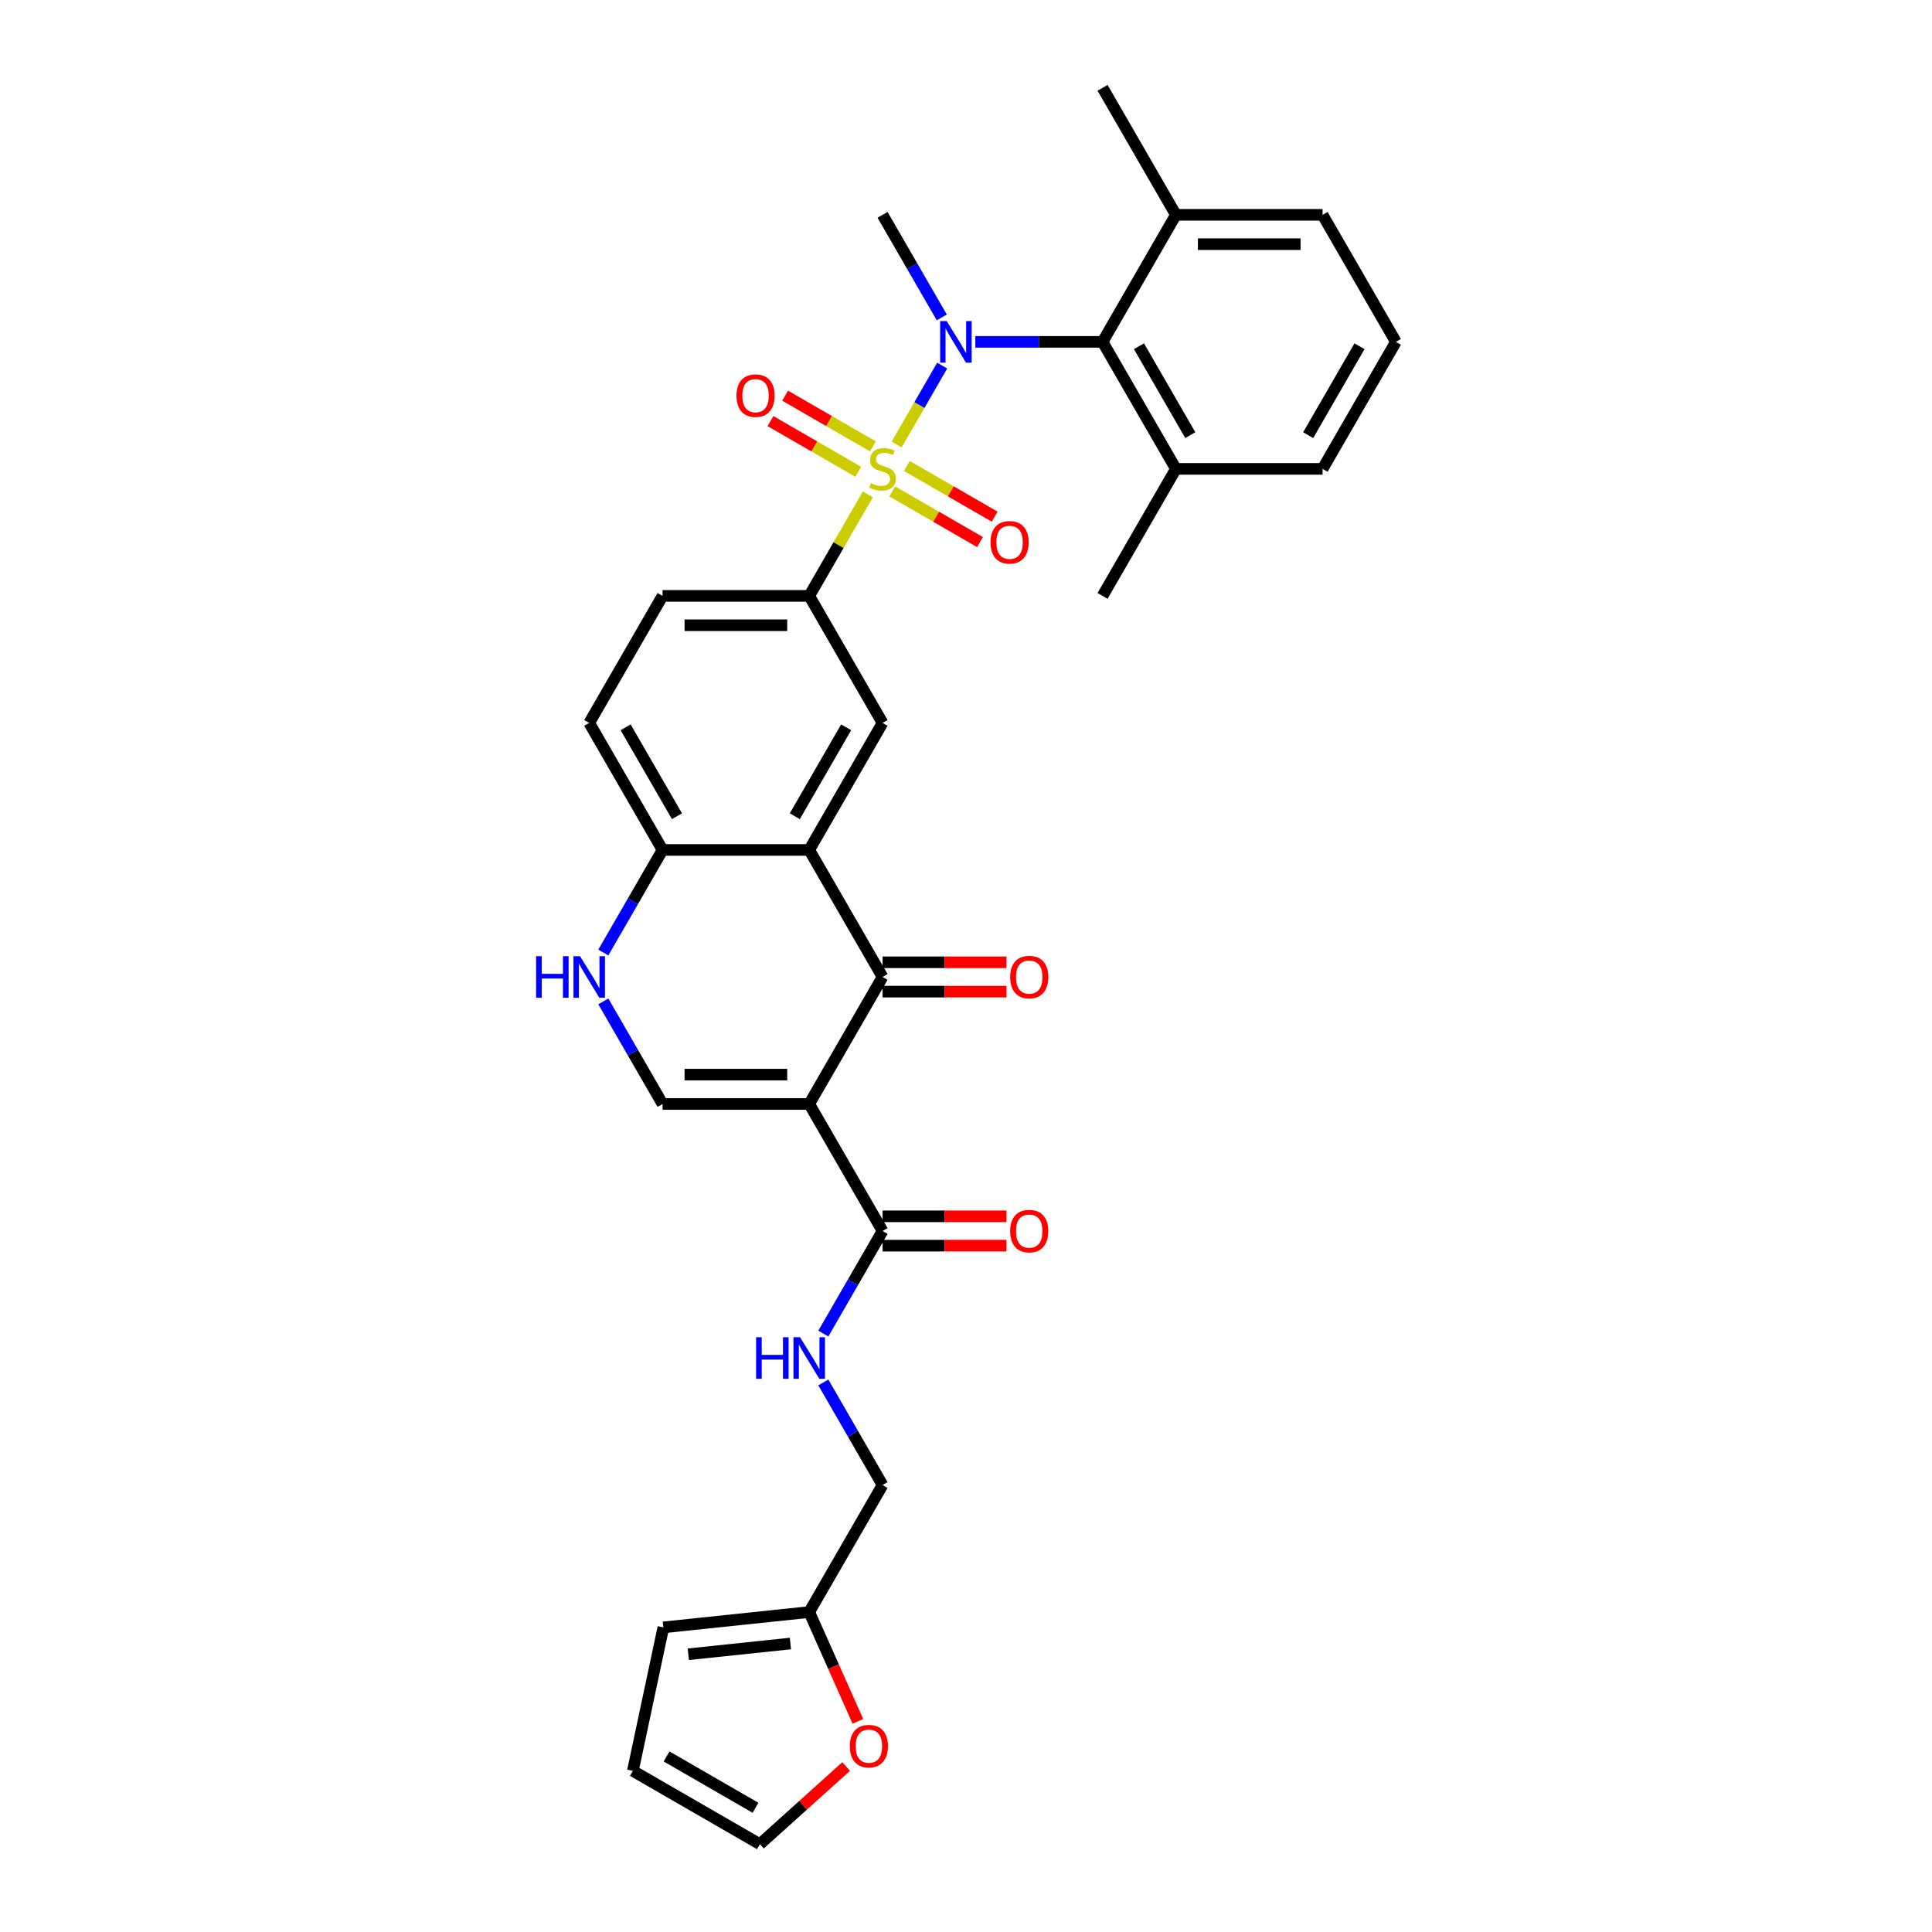<?xml version='1.0' encoding='iso-8859-1'?>
<svg version='1.1' baseProfile='full'
              xmlns='http://www.w3.org/2000/svg'
                      xmlns:rdkit='http://www.rdkit.org/xml'
                      xmlns:xlink='http://www.w3.org/1999/xlink'
                  xml:space='preserve'
width='1000px' height='1000px' viewBox='0 0 1000 1000'>
<!-- END OF HEADER -->
<rect style='opacity:1.0;fill:#FFFFFF;stroke:none' width='1000' height='1000' x='0' y='0'> </rect>
<path class='bond-1' d='M 464.096,230.073 L 475.887,209.65' style='fill:none;fill-rule:evenodd;stroke:#CCCC00;stroke-width:6px;stroke-linecap:butt;stroke-linejoin:miter;stroke-opacity:1' />
<path class='bond-1' d='M 475.887,209.65 L 487.678,189.228' style='fill:none;fill-rule:evenodd;stroke:#0000FF;stroke-width:6px;stroke-linecap:butt;stroke-linejoin:miter;stroke-opacity:1' />
<path class='bond-5' d='M 449.194,255.884 L 434.024,282.159' style='fill:none;fill-rule:evenodd;stroke:#CCCC00;stroke-width:6px;stroke-linecap:butt;stroke-linejoin:miter;stroke-opacity:1' />
<path class='bond-5' d='M 434.024,282.159 L 418.854,308.435' style='fill:none;fill-rule:evenodd;stroke:#000000;stroke-width:6px;stroke-linecap:butt;stroke-linejoin:miter;stroke-opacity:1' />
<path class='bond-11' d='M 461.807,254.34 L 484.527,267.457' style='fill:none;fill-rule:evenodd;stroke:#CCCC00;stroke-width:6px;stroke-linecap:butt;stroke-linejoin:miter;stroke-opacity:1' />
<path class='bond-11' d='M 484.527,267.457 L 507.248,280.575' style='fill:none;fill-rule:evenodd;stroke:#FF0000;stroke-width:6px;stroke-linecap:butt;stroke-linejoin:miter;stroke-opacity:1' />
<path class='bond-11' d='M 469.398,241.191 L 492.119,254.308' style='fill:none;fill-rule:evenodd;stroke:#CCCC00;stroke-width:6px;stroke-linecap:butt;stroke-linejoin:miter;stroke-opacity:1' />
<path class='bond-11' d='M 492.119,254.308 L 514.839,267.426' style='fill:none;fill-rule:evenodd;stroke:#FF0000;stroke-width:6px;stroke-linecap:butt;stroke-linejoin:miter;stroke-opacity:1' />
<path class='bond-12' d='M 451.816,231.04 L 429.096,217.922' style='fill:none;fill-rule:evenodd;stroke:#CCCC00;stroke-width:6px;stroke-linecap:butt;stroke-linejoin:miter;stroke-opacity:1' />
<path class='bond-12' d='M 429.096,217.922 L 406.375,204.804' style='fill:none;fill-rule:evenodd;stroke:#FF0000;stroke-width:6px;stroke-linecap:butt;stroke-linejoin:miter;stroke-opacity:1' />
<path class='bond-12' d='M 444.225,244.189 L 421.504,231.071' style='fill:none;fill-rule:evenodd;stroke:#CCCC00;stroke-width:6px;stroke-linecap:butt;stroke-linejoin:miter;stroke-opacity:1' />
<path class='bond-12' d='M 421.504,231.071 L 398.784,217.953' style='fill:none;fill-rule:evenodd;stroke:#FF0000;stroke-width:6px;stroke-linecap:butt;stroke-linejoin:miter;stroke-opacity:1' />
<path class='bond-0' d='M 418.854,571.415 L 456.811,505.67' style='fill:none;fill-rule:evenodd;stroke:#000000;stroke-width:6px;stroke-linecap:butt;stroke-linejoin:miter;stroke-opacity:1' />
<path class='bond-6' d='M 418.854,571.415 L 456.811,637.16' style='fill:none;fill-rule:evenodd;stroke:#000000;stroke-width:6px;stroke-linecap:butt;stroke-linejoin:miter;stroke-opacity:1' />
<path class='bond-34' d='M 418.854,571.415 L 342.938,571.415' style='fill:none;fill-rule:evenodd;stroke:#000000;stroke-width:6px;stroke-linecap:butt;stroke-linejoin:miter;stroke-opacity:1' />
<path class='bond-34' d='M 407.466,556.232 L 354.325,556.232' style='fill:none;fill-rule:evenodd;stroke:#000000;stroke-width:6px;stroke-linecap:butt;stroke-linejoin:miter;stroke-opacity:1' />
<path class='bond-8' d='M 504.821,176.945 L 537.753,176.945' style='fill:none;fill-rule:evenodd;stroke:#0000FF;stroke-width:6px;stroke-linecap:butt;stroke-linejoin:miter;stroke-opacity:1' />
<path class='bond-8' d='M 537.753,176.945 L 570.685,176.945' style='fill:none;fill-rule:evenodd;stroke:#000000;stroke-width:6px;stroke-linecap:butt;stroke-linejoin:miter;stroke-opacity:1' />
<path class='bond-26' d='M 487.467,164.297 L 472.139,137.748' style='fill:none;fill-rule:evenodd;stroke:#0000FF;stroke-width:6px;stroke-linecap:butt;stroke-linejoin:miter;stroke-opacity:1' />
<path class='bond-26' d='M 472.139,137.748 L 456.811,111.2' style='fill:none;fill-rule:evenodd;stroke:#000000;stroke-width:6px;stroke-linecap:butt;stroke-linejoin:miter;stroke-opacity:1' />
<path class='bond-2' d='M 456.811,505.67 L 418.854,439.925' style='fill:none;fill-rule:evenodd;stroke:#000000;stroke-width:6px;stroke-linecap:butt;stroke-linejoin:miter;stroke-opacity:1' />
<path class='bond-15' d='M 456.811,513.262 L 488.886,513.262' style='fill:none;fill-rule:evenodd;stroke:#000000;stroke-width:6px;stroke-linecap:butt;stroke-linejoin:miter;stroke-opacity:1' />
<path class='bond-15' d='M 488.886,513.262 L 520.96,513.262' style='fill:none;fill-rule:evenodd;stroke:#FF0000;stroke-width:6px;stroke-linecap:butt;stroke-linejoin:miter;stroke-opacity:1' />
<path class='bond-15' d='M 456.811,498.078 L 488.886,498.078' style='fill:none;fill-rule:evenodd;stroke:#000000;stroke-width:6px;stroke-linecap:butt;stroke-linejoin:miter;stroke-opacity:1' />
<path class='bond-15' d='M 488.886,498.078 L 520.96,498.078' style='fill:none;fill-rule:evenodd;stroke:#FF0000;stroke-width:6px;stroke-linecap:butt;stroke-linejoin:miter;stroke-opacity:1' />
<path class='bond-3' d='M 418.854,439.925 L 456.811,374.18' style='fill:none;fill-rule:evenodd;stroke:#000000;stroke-width:6px;stroke-linecap:butt;stroke-linejoin:miter;stroke-opacity:1' />
<path class='bond-3' d='M 411.398,422.472 L 437.969,376.45' style='fill:none;fill-rule:evenodd;stroke:#000000;stroke-width:6px;stroke-linecap:butt;stroke-linejoin:miter;stroke-opacity:1' />
<path class='bond-32' d='M 418.854,439.925 L 342.938,439.925' style='fill:none;fill-rule:evenodd;stroke:#000000;stroke-width:6px;stroke-linecap:butt;stroke-linejoin:miter;stroke-opacity:1' />
<path class='bond-4' d='M 342.938,571.415 L 327.61,544.866' style='fill:none;fill-rule:evenodd;stroke:#000000;stroke-width:6px;stroke-linecap:butt;stroke-linejoin:miter;stroke-opacity:1' />
<path class='bond-4' d='M 327.61,544.866 L 312.282,518.318' style='fill:none;fill-rule:evenodd;stroke:#0000FF;stroke-width:6px;stroke-linecap:butt;stroke-linejoin:miter;stroke-opacity:1' />
<path class='bond-9' d='M 418.854,308.435 L 456.811,374.18' style='fill:none;fill-rule:evenodd;stroke:#000000;stroke-width:6px;stroke-linecap:butt;stroke-linejoin:miter;stroke-opacity:1' />
<path class='bond-17' d='M 418.854,308.435 L 342.938,308.435' style='fill:none;fill-rule:evenodd;stroke:#000000;stroke-width:6px;stroke-linecap:butt;stroke-linejoin:miter;stroke-opacity:1' />
<path class='bond-17' d='M 407.466,323.618 L 354.325,323.618' style='fill:none;fill-rule:evenodd;stroke:#000000;stroke-width:6px;stroke-linecap:butt;stroke-linejoin:miter;stroke-opacity:1' />
<path class='bond-13' d='M 456.811,637.16 L 441.484,663.709' style='fill:none;fill-rule:evenodd;stroke:#000000;stroke-width:6px;stroke-linecap:butt;stroke-linejoin:miter;stroke-opacity:1' />
<path class='bond-13' d='M 441.484,663.709 L 426.156,690.258' style='fill:none;fill-rule:evenodd;stroke:#0000FF;stroke-width:6px;stroke-linecap:butt;stroke-linejoin:miter;stroke-opacity:1' />
<path class='bond-18' d='M 456.811,644.752 L 488.886,644.752' style='fill:none;fill-rule:evenodd;stroke:#000000;stroke-width:6px;stroke-linecap:butt;stroke-linejoin:miter;stroke-opacity:1' />
<path class='bond-18' d='M 488.886,644.752 L 520.96,644.752' style='fill:none;fill-rule:evenodd;stroke:#FF0000;stroke-width:6px;stroke-linecap:butt;stroke-linejoin:miter;stroke-opacity:1' />
<path class='bond-18' d='M 456.811,629.568 L 488.886,629.568' style='fill:none;fill-rule:evenodd;stroke:#000000;stroke-width:6px;stroke-linecap:butt;stroke-linejoin:miter;stroke-opacity:1' />
<path class='bond-18' d='M 488.886,629.568 L 520.96,629.568' style='fill:none;fill-rule:evenodd;stroke:#FF0000;stroke-width:6px;stroke-linecap:butt;stroke-linejoin:miter;stroke-opacity:1' />
<path class='bond-7' d='M 312.282,493.022 L 327.61,466.474' style='fill:none;fill-rule:evenodd;stroke:#0000FF;stroke-width:6px;stroke-linecap:butt;stroke-linejoin:miter;stroke-opacity:1' />
<path class='bond-7' d='M 327.61,466.474 L 342.938,439.925' style='fill:none;fill-rule:evenodd;stroke:#000000;stroke-width:6px;stroke-linecap:butt;stroke-linejoin:miter;stroke-opacity:1' />
<path class='bond-19' d='M 570.685,176.945 L 608.643,242.69' style='fill:none;fill-rule:evenodd;stroke:#000000;stroke-width:6px;stroke-linecap:butt;stroke-linejoin:miter;stroke-opacity:1' />
<path class='bond-19' d='M 589.528,179.215 L 616.099,225.236' style='fill:none;fill-rule:evenodd;stroke:#000000;stroke-width:6px;stroke-linecap:butt;stroke-linejoin:miter;stroke-opacity:1' />
<path class='bond-20' d='M 570.685,176.945 L 608.643,111.2' style='fill:none;fill-rule:evenodd;stroke:#000000;stroke-width:6px;stroke-linecap:butt;stroke-linejoin:miter;stroke-opacity:1' />
<path class='bond-10' d='M 342.938,439.925 L 304.98,374.18' style='fill:none;fill-rule:evenodd;stroke:#000000;stroke-width:6px;stroke-linecap:butt;stroke-linejoin:miter;stroke-opacity:1' />
<path class='bond-10' d='M 350.393,422.472 L 323.822,376.45' style='fill:none;fill-rule:evenodd;stroke:#000000;stroke-width:6px;stroke-linecap:butt;stroke-linejoin:miter;stroke-opacity:1' />
<path class='bond-25' d='M 426.156,715.553 L 441.484,742.101' style='fill:none;fill-rule:evenodd;stroke:#0000FF;stroke-width:6px;stroke-linecap:butt;stroke-linejoin:miter;stroke-opacity:1' />
<path class='bond-25' d='M 441.484,742.101 L 456.811,768.65' style='fill:none;fill-rule:evenodd;stroke:#000000;stroke-width:6px;stroke-linecap:butt;stroke-linejoin:miter;stroke-opacity:1' />
<path class='bond-14' d='M 418.854,834.395 L 456.811,768.65' style='fill:none;fill-rule:evenodd;stroke:#000000;stroke-width:6px;stroke-linecap:butt;stroke-linejoin:miter;stroke-opacity:1' />
<path class='bond-16' d='M 418.854,834.395 L 431.45,862.687' style='fill:none;fill-rule:evenodd;stroke:#000000;stroke-width:6px;stroke-linecap:butt;stroke-linejoin:miter;stroke-opacity:1' />
<path class='bond-16' d='M 431.45,862.687 L 444.046,890.979' style='fill:none;fill-rule:evenodd;stroke:#FF0000;stroke-width:6px;stroke-linecap:butt;stroke-linejoin:miter;stroke-opacity:1' />
<path class='bond-21' d='M 418.854,834.395 L 343.354,842.331' style='fill:none;fill-rule:evenodd;stroke:#000000;stroke-width:6px;stroke-linecap:butt;stroke-linejoin:miter;stroke-opacity:1' />
<path class='bond-21' d='M 409.116,850.686 L 356.266,856.24' style='fill:none;fill-rule:evenodd;stroke:#000000;stroke-width:6px;stroke-linecap:butt;stroke-linejoin:miter;stroke-opacity:1' />
<path class='bond-22' d='M 437.964,914.343 L 415.64,934.444' style='fill:none;fill-rule:evenodd;stroke:#FF0000;stroke-width:6px;stroke-linecap:butt;stroke-linejoin:miter;stroke-opacity:1' />
<path class='bond-22' d='M 415.64,934.444 L 393.315,954.545' style='fill:none;fill-rule:evenodd;stroke:#000000;stroke-width:6px;stroke-linecap:butt;stroke-linejoin:miter;stroke-opacity:1' />
<path class='bond-24' d='M 342.938,308.435 L 304.98,374.18' style='fill:none;fill-rule:evenodd;stroke:#000000;stroke-width:6px;stroke-linecap:butt;stroke-linejoin:miter;stroke-opacity:1' />
<path class='bond-29' d='M 608.643,242.69 L 684.559,242.69' style='fill:none;fill-rule:evenodd;stroke:#000000;stroke-width:6px;stroke-linecap:butt;stroke-linejoin:miter;stroke-opacity:1' />
<path class='bond-30' d='M 608.643,242.69 L 570.685,308.435' style='fill:none;fill-rule:evenodd;stroke:#000000;stroke-width:6px;stroke-linecap:butt;stroke-linejoin:miter;stroke-opacity:1' />
<path class='bond-28' d='M 608.643,111.2 L 684.559,111.2' style='fill:none;fill-rule:evenodd;stroke:#000000;stroke-width:6px;stroke-linecap:butt;stroke-linejoin:miter;stroke-opacity:1' />
<path class='bond-28' d='M 620.031,126.383 L 673.172,126.383' style='fill:none;fill-rule:evenodd;stroke:#000000;stroke-width:6px;stroke-linecap:butt;stroke-linejoin:miter;stroke-opacity:1' />
<path class='bond-31' d='M 608.643,111.2 L 570.685,45.455' style='fill:none;fill-rule:evenodd;stroke:#000000;stroke-width:6px;stroke-linecap:butt;stroke-linejoin:miter;stroke-opacity:1' />
<path class='bond-23' d='M 343.354,842.331 L 327.57,916.588' style='fill:none;fill-rule:evenodd;stroke:#000000;stroke-width:6px;stroke-linecap:butt;stroke-linejoin:miter;stroke-opacity:1' />
<path class='bond-35' d='M 393.315,954.545 L 327.57,916.588' style='fill:none;fill-rule:evenodd;stroke:#000000;stroke-width:6px;stroke-linecap:butt;stroke-linejoin:miter;stroke-opacity:1' />
<path class='bond-35' d='M 391.045,935.703 L 345.023,909.132' style='fill:none;fill-rule:evenodd;stroke:#000000;stroke-width:6px;stroke-linecap:butt;stroke-linejoin:miter;stroke-opacity:1' />
<path class='bond-27' d='M 722.517,176.945 L 684.559,111.2' style='fill:none;fill-rule:evenodd;stroke:#000000;stroke-width:6px;stroke-linecap:butt;stroke-linejoin:miter;stroke-opacity:1' />
<path class='bond-33' d='M 722.517,176.945 L 684.559,242.69' style='fill:none;fill-rule:evenodd;stroke:#000000;stroke-width:6px;stroke-linecap:butt;stroke-linejoin:miter;stroke-opacity:1' />
<path class='bond-33' d='M 703.674,179.215 L 677.104,225.236' style='fill:none;fill-rule:evenodd;stroke:#000000;stroke-width:6px;stroke-linecap:butt;stroke-linejoin:miter;stroke-opacity:1' />
<path  class='atom-0' d='M 450.738 250.069
Q 450.981 250.16, 451.983 250.585
Q 452.985 251.01, 454.078 251.283
Q 455.202 251.526, 456.295 251.526
Q 458.33 251.526, 459.514 250.555
Q 460.698 249.553, 460.698 247.822
Q 460.698 246.637, 460.091 245.909
Q 459.514 245.18, 458.603 244.785
Q 457.692 244.39, 456.174 243.935
Q 454.261 243.358, 453.107 242.811
Q 451.983 242.265, 451.163 241.111
Q 450.374 239.957, 450.374 238.013
Q 450.374 235.311, 452.196 233.641
Q 454.048 231.97, 457.692 231.97
Q 460.182 231.97, 463.006 233.155
L 462.308 235.493
Q 459.727 234.43, 457.783 234.43
Q 455.688 234.43, 454.534 235.311
Q 453.38 236.161, 453.41 237.649
Q 453.41 238.803, 453.987 239.501
Q 454.595 240.2, 455.445 240.594
Q 456.326 240.989, 457.783 241.445
Q 459.727 242.052, 460.881 242.659
Q 462.034 243.267, 462.854 244.512
Q 463.705 245.726, 463.705 247.822
Q 463.705 250.798, 461.7 252.407
Q 459.727 253.986, 456.417 253.986
Q 454.504 253.986, 453.046 253.561
Q 451.619 253.166, 449.918 252.468
L 450.738 250.069
' fill='#CCCC00'/>
<path  class='atom-2' d='M 490.017 166.195
L 497.062 177.582
Q 497.76 178.706, 498.884 180.74
Q 500.008 182.775, 500.068 182.896
L 500.068 166.195
L 502.923 166.195
L 502.923 187.694
L 499.977 187.694
L 492.416 175.244
Q 491.535 173.787, 490.594 172.116
Q 489.683 170.446, 489.41 169.93
L 489.41 187.694
L 486.616 187.694
L 486.616 166.195
L 490.017 166.195
' fill='#0000FF'/>
<path  class='atom-8' d='M 277.483 494.92
L 280.398 494.92
L 280.398 504.061
L 291.391 504.061
L 291.391 494.92
L 294.306 494.92
L 294.306 516.42
L 291.391 516.42
L 291.391 506.49
L 280.398 506.49
L 280.398 516.42
L 277.483 516.42
L 277.483 494.92
' fill='#0000FF'/>
<path  class='atom-8' d='M 300.227 494.92
L 307.272 506.308
Q 307.971 507.431, 309.094 509.466
Q 310.218 511.5, 310.279 511.622
L 310.279 494.92
L 313.133 494.92
L 313.133 516.42
L 310.188 516.42
L 302.626 503.969
Q 301.746 502.512, 300.804 500.842
Q 299.893 499.172, 299.62 498.655
L 299.62 516.42
L 296.826 516.42
L 296.826 494.92
L 300.227 494.92
' fill='#0000FF'/>
<path  class='atom-12' d='M 512.687 280.708
Q 512.687 275.546, 515.238 272.661
Q 517.789 269.776, 522.557 269.776
Q 527.324 269.776, 529.875 272.661
Q 532.426 275.546, 532.426 280.708
Q 532.426 285.931, 529.844 288.907
Q 527.263 291.853, 522.557 291.853
Q 517.819 291.853, 515.238 288.907
Q 512.687 285.962, 512.687 280.708
M 522.557 289.424
Q 525.836 289.424, 527.597 287.237
Q 529.389 285.02, 529.389 280.708
Q 529.389 276.487, 527.597 274.362
Q 525.836 272.206, 522.557 272.206
Q 519.277 272.206, 517.485 274.331
Q 515.724 276.457, 515.724 280.708
Q 515.724 285.051, 517.485 287.237
Q 519.277 289.424, 522.557 289.424
' fill='#FF0000'/>
<path  class='atom-13' d='M 381.197 204.793
Q 381.197 199.63, 383.748 196.745
Q 386.299 193.861, 391.066 193.861
Q 395.834 193.861, 398.385 196.745
Q 400.935 199.63, 400.935 204.793
Q 400.935 210.016, 398.354 212.991
Q 395.773 215.937, 391.066 215.937
Q 386.329 215.937, 383.748 212.991
Q 381.197 210.046, 381.197 204.793
M 391.066 213.508
Q 394.346 213.508, 396.107 211.321
Q 397.899 209.105, 397.899 204.793
Q 397.899 200.572, 396.107 198.446
Q 394.346 196.29, 391.066 196.29
Q 387.787 196.29, 385.995 198.416
Q 384.234 200.541, 384.234 204.793
Q 384.234 209.135, 385.995 211.321
Q 387.787 213.508, 391.066 213.508
' fill='#FF0000'/>
<path  class='atom-14' d='M 391.357 692.155
L 394.272 692.155
L 394.272 701.296
L 405.265 701.296
L 405.265 692.155
L 408.18 692.155
L 408.18 713.655
L 405.265 713.655
L 405.265 703.725
L 394.272 703.725
L 394.272 713.655
L 391.357 713.655
L 391.357 692.155
' fill='#0000FF'/>
<path  class='atom-14' d='M 414.101 692.155
L 421.146 703.543
Q 421.845 704.666, 422.968 706.701
Q 424.092 708.735, 424.152 708.857
L 424.152 692.155
L 427.007 692.155
L 427.007 713.655
L 424.061 713.655
L 416.5 701.205
Q 415.62 699.747, 414.678 698.077
Q 413.767 696.407, 413.494 695.891
L 413.494 713.655
L 410.7 713.655
L 410.7 692.155
L 414.101 692.155
' fill='#0000FF'/>
<path  class='atom-16' d='M 522.858 505.731
Q 522.858 500.568, 525.409 497.684
Q 527.96 494.799, 532.727 494.799
Q 537.495 494.799, 540.046 497.684
Q 542.596 500.568, 542.596 505.731
Q 542.596 510.954, 540.015 513.93
Q 537.434 516.875, 532.727 516.875
Q 527.99 516.875, 525.409 513.93
Q 522.858 510.984, 522.858 505.731
M 532.727 514.446
Q 536.007 514.446, 537.768 512.259
Q 539.56 510.043, 539.56 505.731
Q 539.56 501.51, 537.768 499.384
Q 536.007 497.228, 532.727 497.228
Q 529.448 497.228, 527.656 499.354
Q 525.895 501.479, 525.895 505.731
Q 525.895 510.073, 527.656 512.259
Q 529.448 514.446, 532.727 514.446
' fill='#FF0000'/>
<path  class='atom-17' d='M 439.862 903.809
Q 439.862 898.646, 442.413 895.761
Q 444.964 892.877, 449.731 892.877
Q 454.499 892.877, 457.05 895.761
Q 459.6 898.646, 459.6 903.809
Q 459.6 909.032, 457.019 912.007
Q 454.438 914.953, 449.731 914.953
Q 444.994 914.953, 442.413 912.007
Q 439.862 909.062, 439.862 903.809
M 449.731 912.524
Q 453.011 912.524, 454.772 910.337
Q 456.564 908.121, 456.564 903.809
Q 456.564 899.588, 454.772 897.462
Q 453.011 895.306, 449.731 895.306
Q 446.452 895.306, 444.66 897.432
Q 442.899 899.557, 442.899 903.809
Q 442.899 908.151, 444.66 910.337
Q 446.452 912.524, 449.731 912.524
' fill='#FF0000'/>
<path  class='atom-19' d='M 522.858 637.221
Q 522.858 632.059, 525.409 629.174
Q 527.96 626.289, 532.727 626.289
Q 537.495 626.289, 540.046 629.174
Q 542.596 632.059, 542.596 637.221
Q 542.596 642.444, 540.015 645.42
Q 537.434 648.365, 532.727 648.365
Q 527.99 648.365, 525.409 645.42
Q 522.858 642.474, 522.858 637.221
M 532.727 645.936
Q 536.007 645.936, 537.768 643.75
Q 539.56 641.533, 539.56 637.221
Q 539.56 633, 537.768 630.874
Q 536.007 628.718, 532.727 628.718
Q 529.448 628.718, 527.656 630.844
Q 525.895 632.97, 525.895 637.221
Q 525.895 641.563, 527.656 643.75
Q 529.448 645.936, 532.727 645.936
' fill='#FF0000'/>
</svg>

